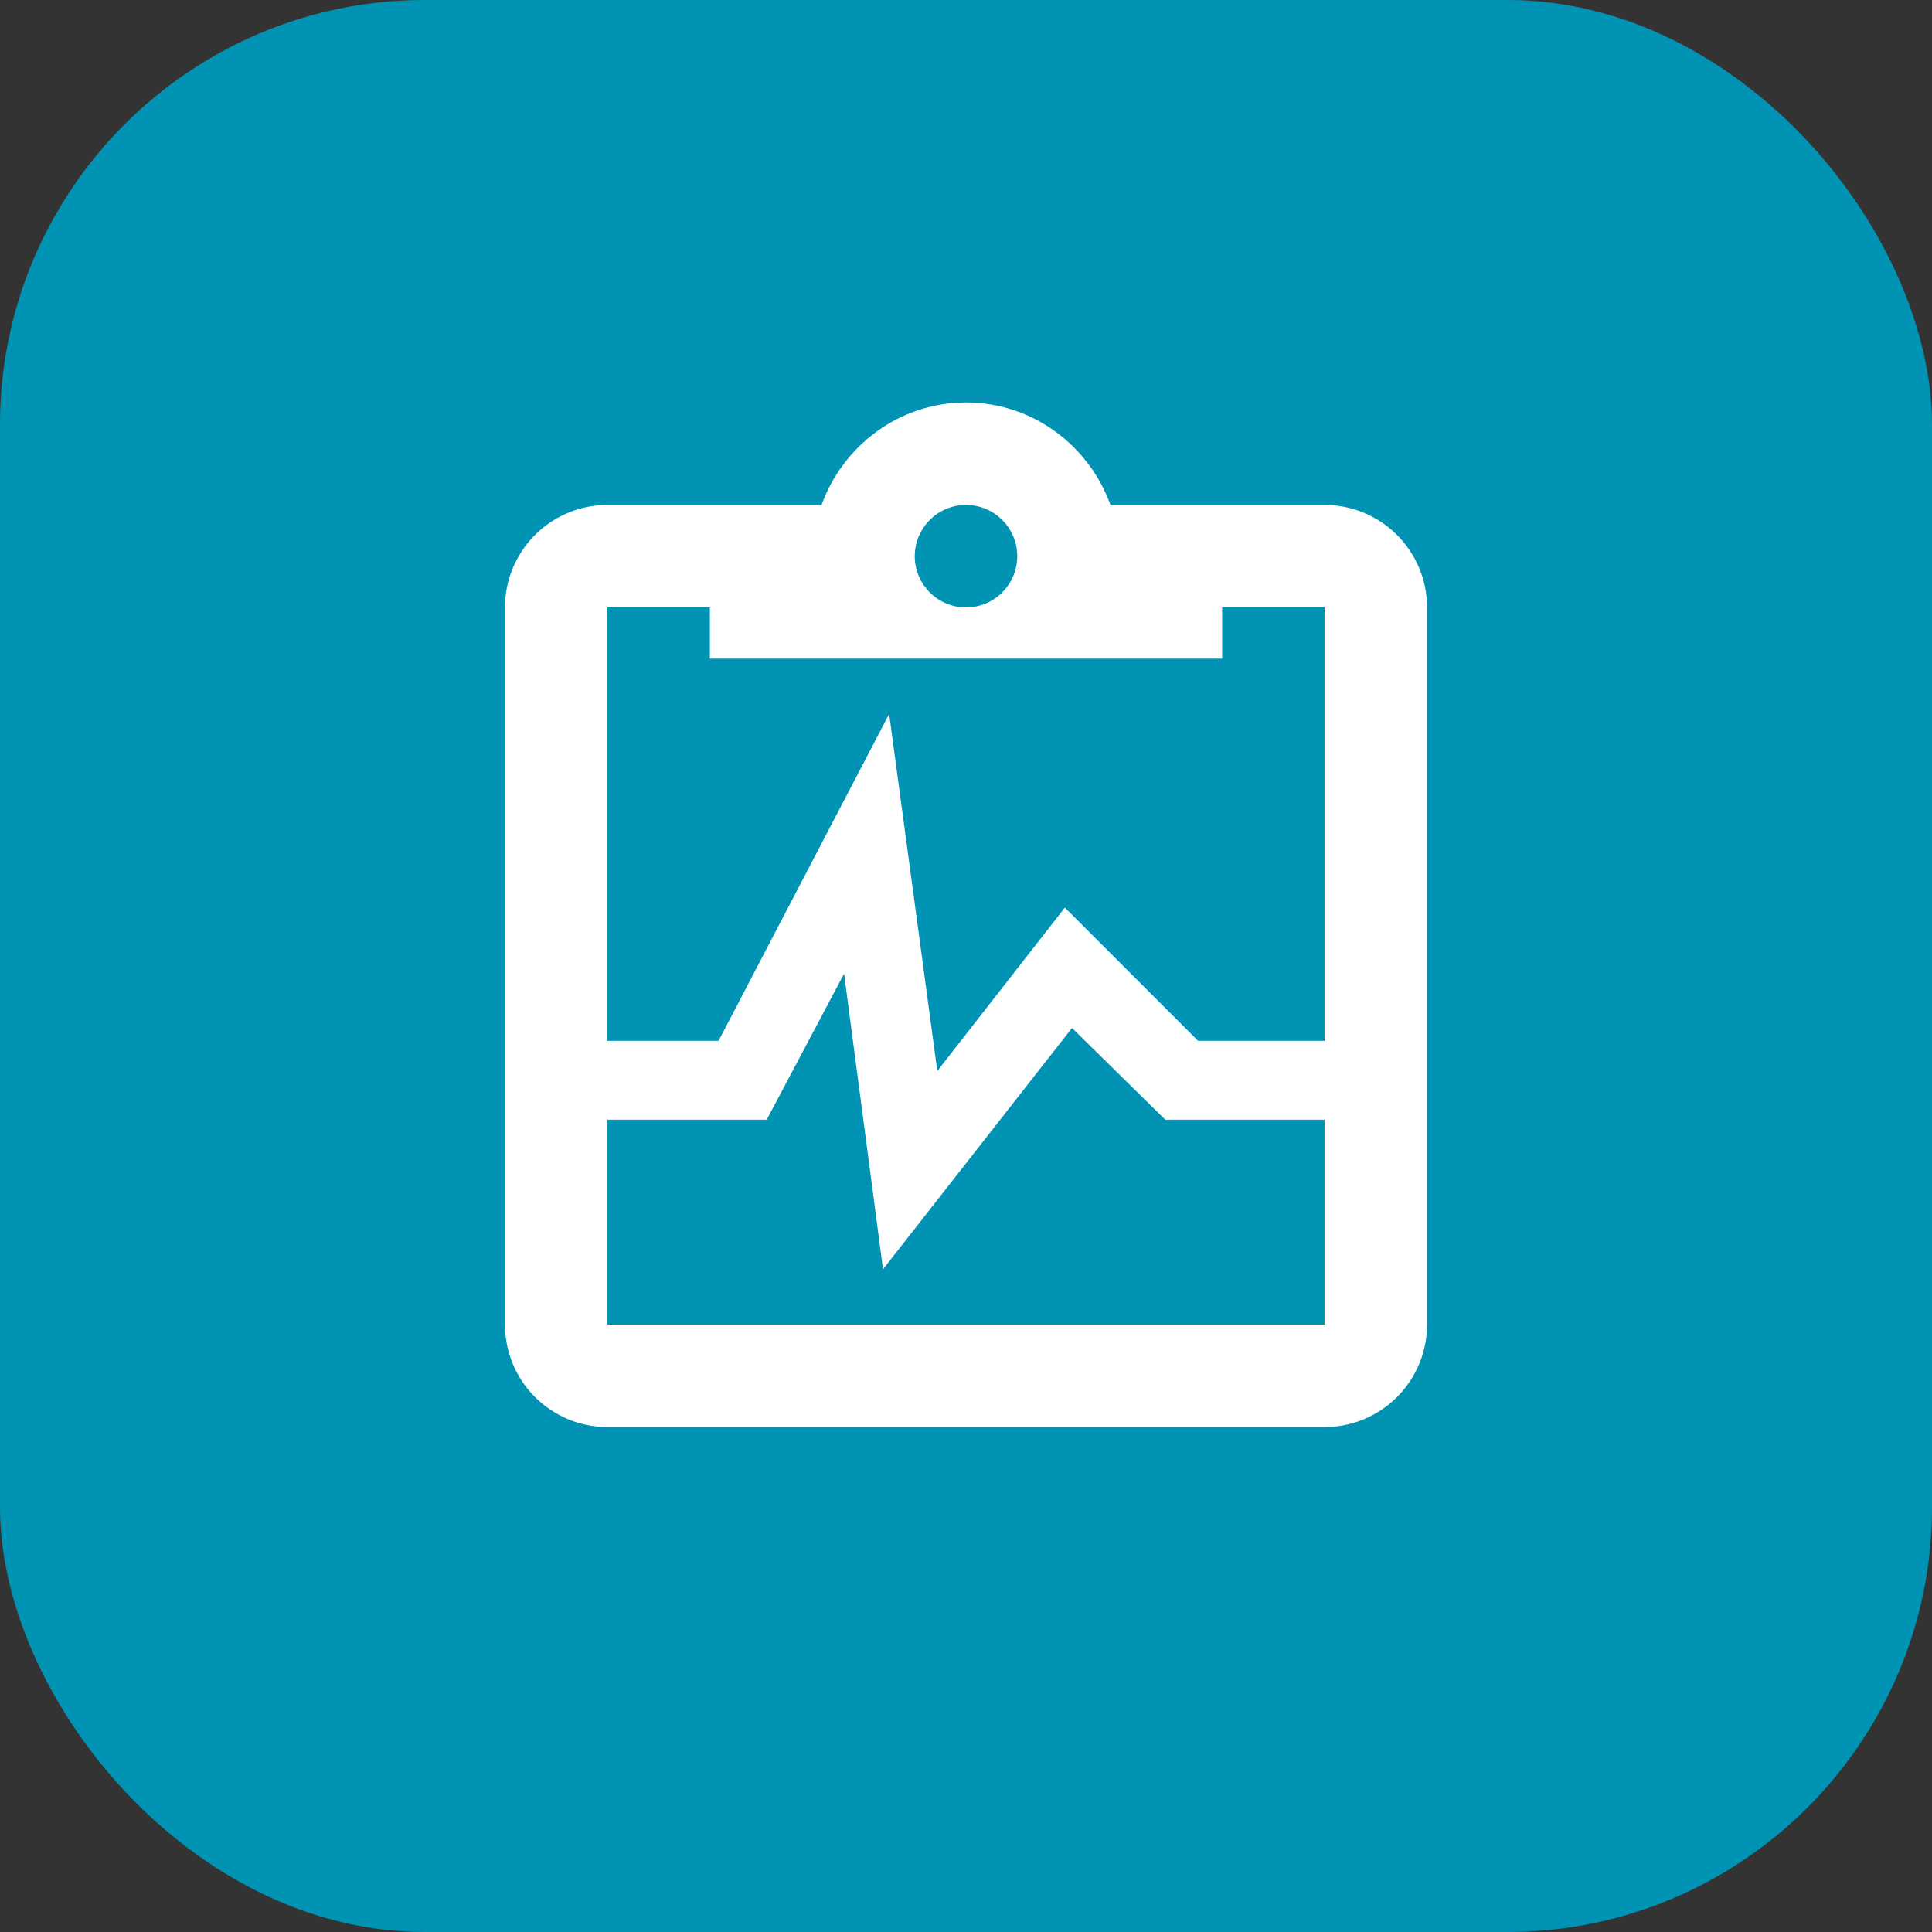 <svg xmlns="http://www.w3.org/2000/svg" fill="none" viewBox="0 0 40 40" height="40" width="40">
<rect x="0" y="0" width="40" height="40" fill="#333333" stroke="none"/>
<rect fill="#404040" rx="8.8" height="40" width="40"></rect>
<rect fill="#0093B4" rx="8.8" height="40" width="40"></rect>
<path fill="white" d="M27.424 10.454H22.991C22.546 9.224 21.379 8.333 20 8.333C18.621 8.333 17.455 9.224 17.009 10.454H12.576C12.013 10.454 11.474 10.678 11.076 11.076C10.678 11.474 10.455 12.013 10.455 12.576V27.424C10.455 27.987 10.678 28.526 11.076 28.924C11.474 29.322 12.013 29.546 12.576 29.546H27.424C27.987 29.546 28.526 29.322 28.924 28.924C29.322 28.526 29.546 27.987 29.546 27.424V12.576C29.546 12.013 29.322 11.474 28.924 11.076C28.526 10.678 27.987 10.454 27.424 10.454ZM20 10.454C20.281 10.454 20.551 10.566 20.75 10.765C20.949 10.964 21.061 11.234 21.061 11.515C21.061 11.796 20.949 12.066 20.75 12.265C20.551 12.464 20.281 12.576 20 12.576C19.719 12.576 19.449 12.464 19.25 12.265C19.051 12.066 18.939 11.796 18.939 11.515C18.939 11.234 19.051 10.964 19.25 10.765C19.449 10.566 19.719 10.454 20 10.454ZM12.576 23.182H15.874L17.476 20.159L18.282 26.279L22.195 21.283L24.126 23.182H27.424V27.424H12.576V23.182ZM27.424 21.549H24.805L22.047 18.791L19.406 22.174L18.409 14.782L14.877 21.549H12.576V12.576H14.697V13.636H25.303V12.576H27.424V13.636V21.549Z"></path>
</svg>

